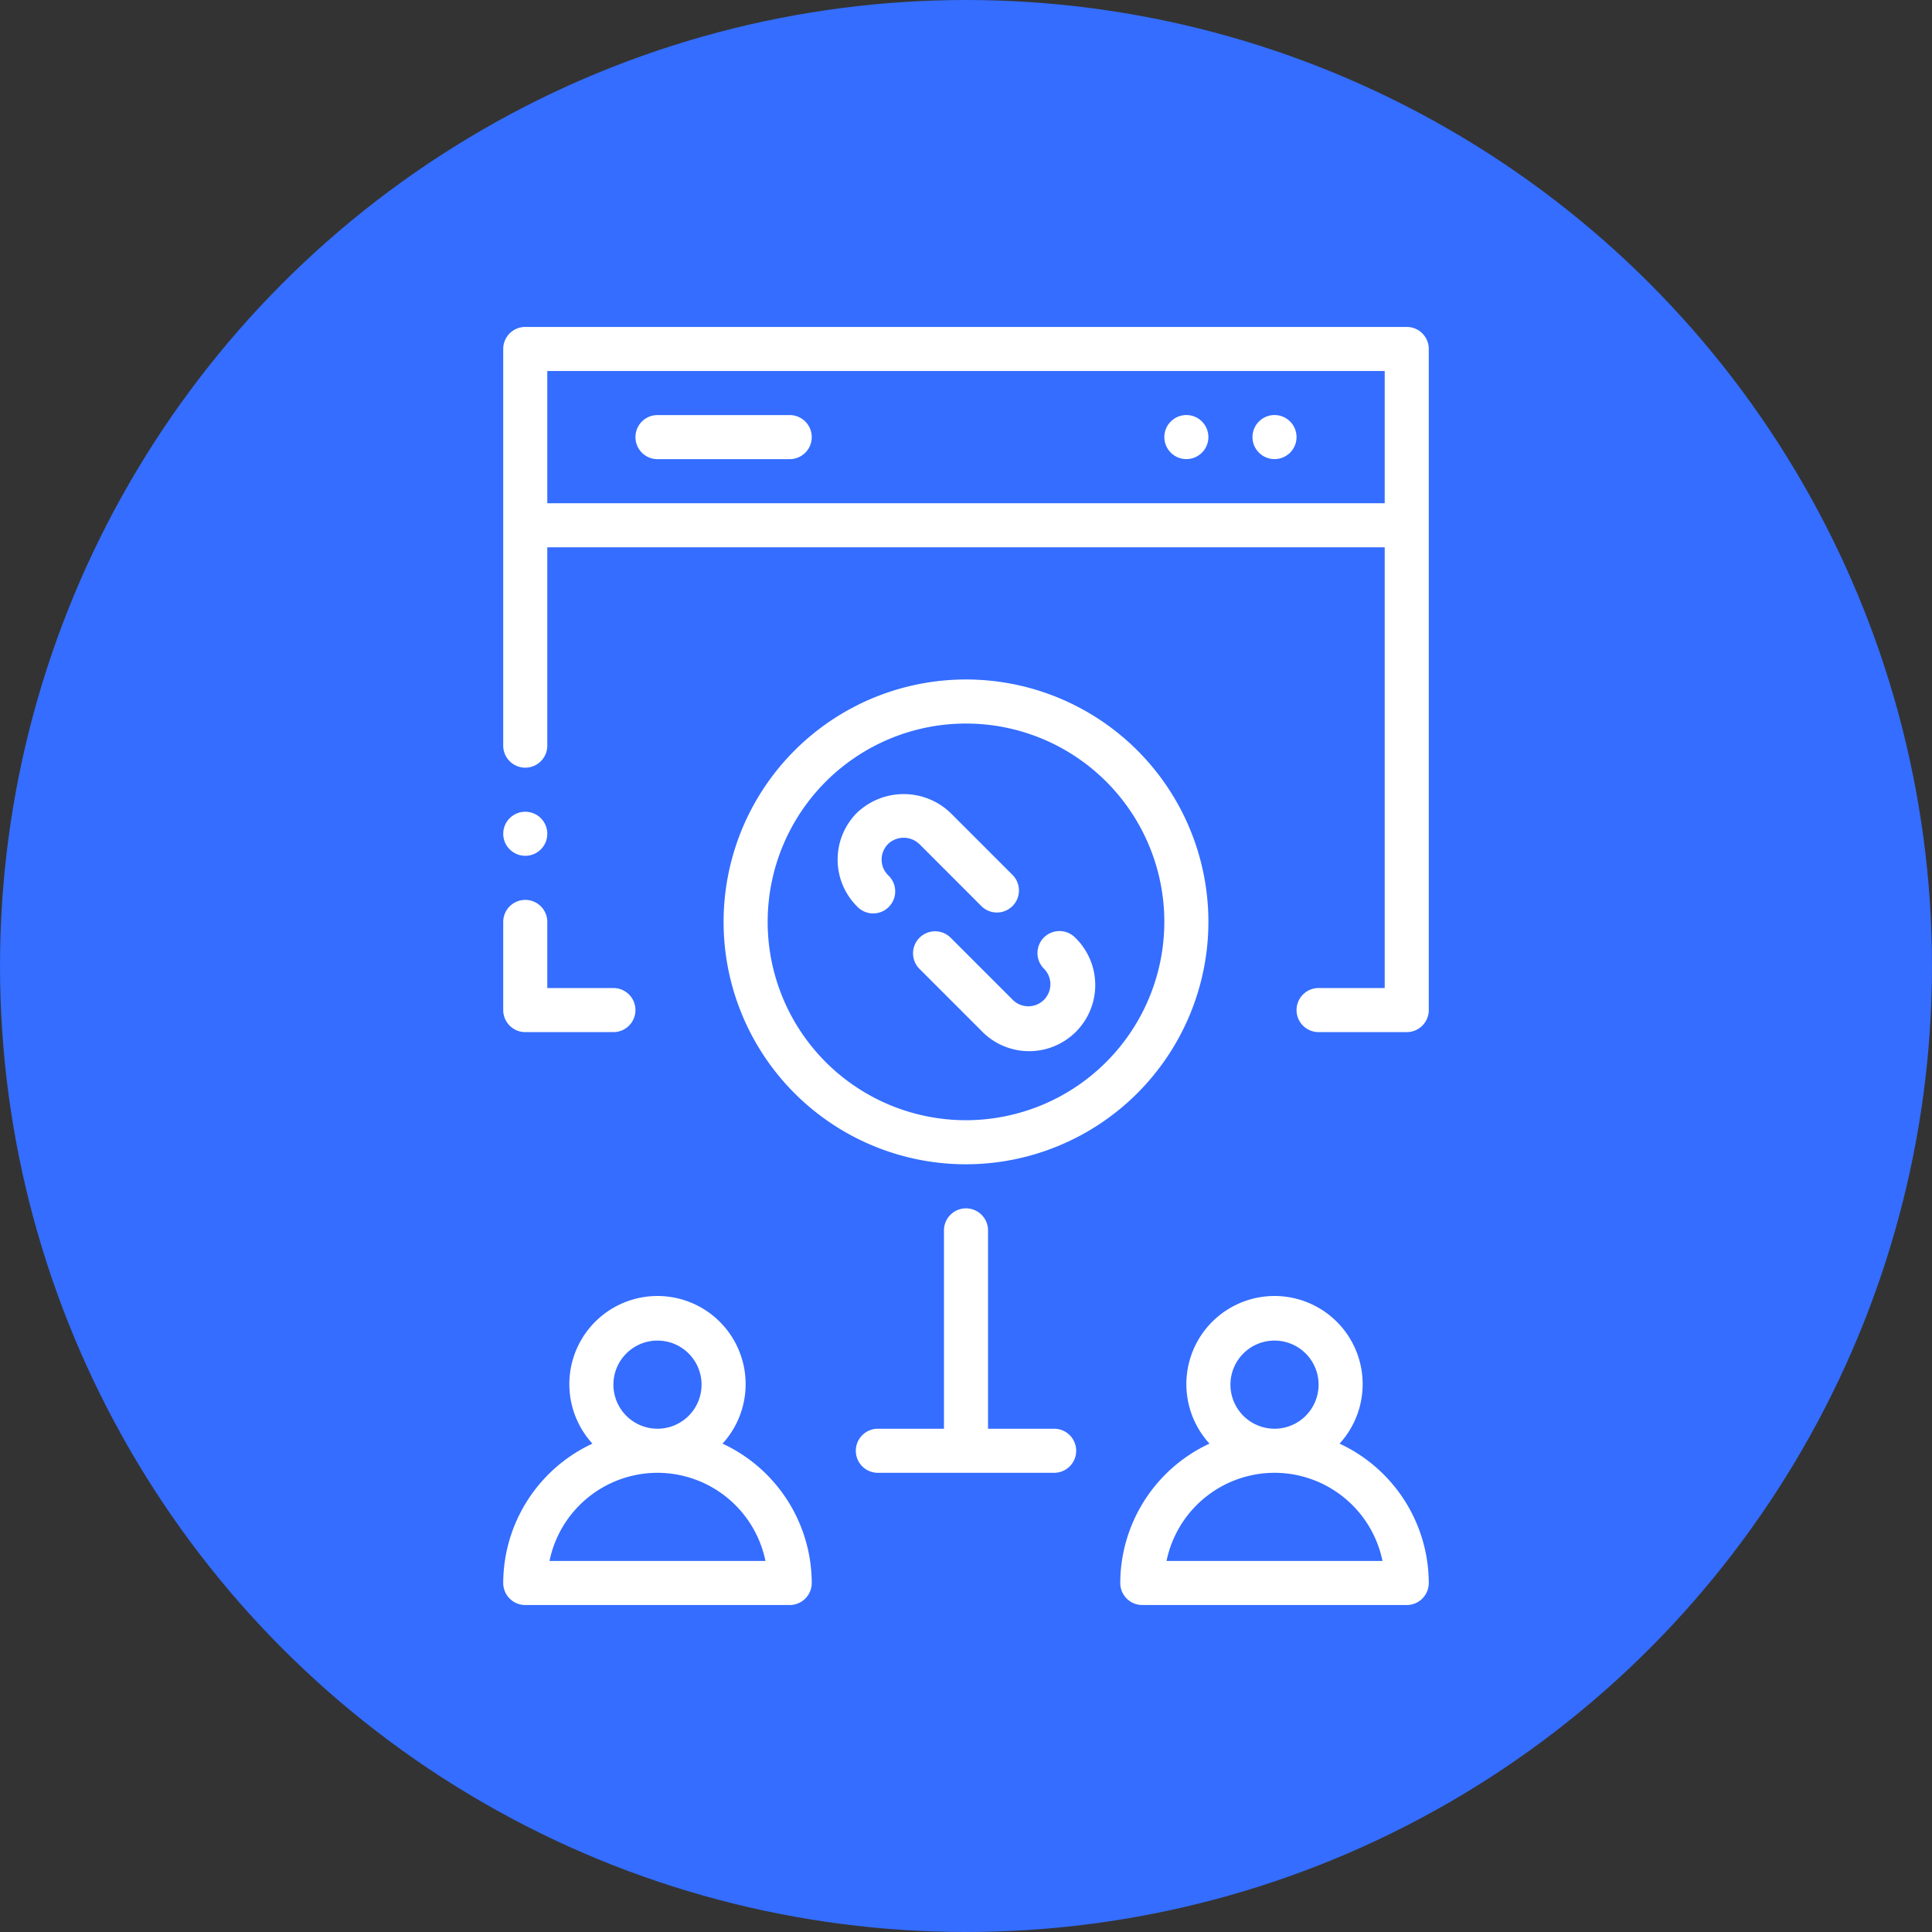 <svg xmlns="http://www.w3.org/2000/svg" version="1.1" xmlns:xlink="http://www.w3.org/1999/xlink" width="512" height="512" x="0" y="0" viewBox="0 0 32 32" style="enable-background:new 0 0 512 512" xml:space="preserve" class=""><rect x="0" y="0" width="32" height="32" fill="#333333" stroke="none"/><circle r="16" cx="16" cy="16" fill="#346dff" shape="circle"></circle><g transform="matrix(0.73,0,0,0.73,4.32,4.32)"><path d="M20 30.499h6a.5.5 0 0 0 .5-.5 3.497 3.497 0 0 0-2.024-3.162 2 2 0 1 0-2.952 0 3.497 3.497 0 0 0-2.024 3.162.5.5 0 0 0 .5.5zm2-5a1 1 0 1 1 1 1 1.001 1.001 0 0 1-1-1zm1 2a2.504 2.504 0 0 1 2.45 2h-4.9a2.504 2.504 0 0 1 2.45-2zM6 30.499h6a.5.5 0 0 0 .5-.5 3.497 3.497 0 0 0-2.024-3.162 2 2 0 1 0-2.952 0A3.497 3.497 0 0 0 5.5 29.999a.5.5 0 0 0 .5.5zm2-5a1 1 0 1 1 1 1 1.001 1.001 0 0 1-1-1zm1 2a2.504 2.504 0 0 1 2.45 2h-4.9a2.504 2.504 0 0 1 2.45-2zM16 21.499a.5.5 0 0 0-.5.5v4.5H14a.5.5 0 0 0 0 1h4a.5.5 0 0 0 0-1h-1.5v-4.5a.5.5 0 0 0-.5-.5zM5.5 17a.5.5 0 0 0 .5.5h2a.5.5 0 0 0 0-1H6.5V15a.5.5 0 0 0-1 0zM26.5 2a.5.5 0 0 0-.5-.5H6a.5.5 0 0 0-.5.5v9a.5.5 0 0 0 1 0V6.5h19v10H24a.5.5 0 0 0 0 1h2a.5.5 0 0 0 .5-.5V6zm-20 .5h19v3h-19z" fill="#ffffff" opacity="1" data-original="#000000" class=""></path><path d="M12 3.5H9a.5.5 0 0 0 0 1h3a.5.5 0 0 0 0-1z" fill="#ffffff" opacity="1" data-original="#000000" class=""></path><circle cx="23" cy="3.999" r=".5" fill="#ffffff" opacity="1" data-original="#000000" class=""></circle><circle cx="21" cy="3.999" r=".5" fill="#ffffff" opacity="1" data-original="#000000" class=""></circle><path d="M21.5 15a5.5 5.5 0 1 0-5.5 5.499 5.506 5.506 0 0 0 5.5-5.5zM16 19.499a4.5 4.5 0 1 1 4.5-4.5 4.505 4.505 0 0 1-4.5 4.5z" fill="#ffffff" opacity="1" data-original="#000000" class=""></path><path d="m14.94 13.231 1.414 1.415a.5.5 0 0 0 .707-.707l-1.415-1.415a1.536 1.536 0 0 0-2.12 0 1.502 1.502 0 0 0 0 2.122.5.5 0 1 0 .706-.707.5.5 0 0 1 0-.707.511.511 0 0 1 .707 0zM17.768 15.353a.5.5 0 0 0 0 .707.5.5 0 0 1-.707.708l-1.415-1.415a.5.5 0 0 0-.707.707l1.415 1.415a1.5 1.5 0 1 0 2.12-2.122.5.5 0 0 0-.706 0z" fill="#ffffff" opacity="1" data-original="#000000" class=""></path><circle cx="6" cy="13" r=".5" fill="#ffffff" opacity="1" data-original="#000000" class=""></circle></g></svg>